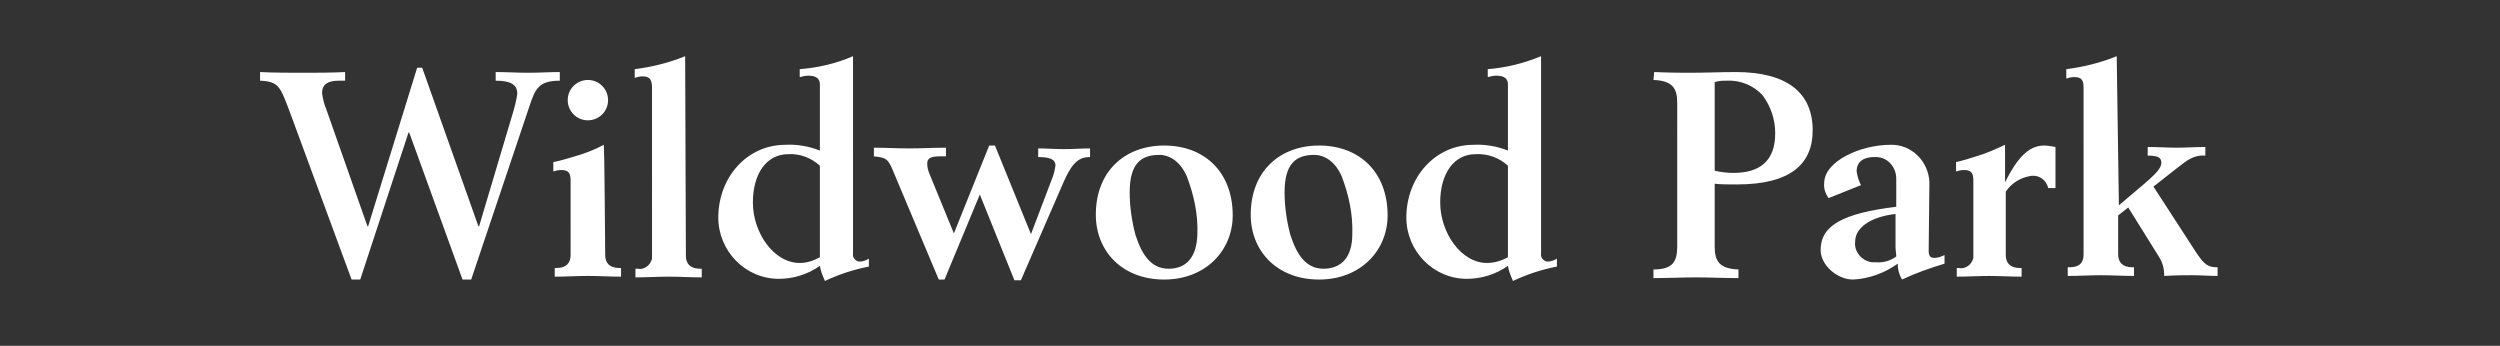 <?xml version="1.0" encoding="utf-8"?>
<!-- Generator: Adobe Illustrator 25.2.1, SVG Export Plug-In . SVG Version: 6.00 Build 0)  -->
<svg version="1.1" id="Layer_1" xmlns="http://www.w3.org/2000/svg" xmlns:xlink="http://www.w3.org/1999/xlink" x="0px" y="0px"
	 viewBox="0 0 347 48" style="enable-background:new 0 0 347 48;" xml:space="preserve">
<rect x="0" y="0" width="347" height="48" fill="#333333" stroke="none"/>
<style type="text/css">
	.st0{fill:#FFFFFF;}
</style>
<g>
	<path class="st0" d="M57.9,9.4h0.7l7.8,22h0.1l4.8-16.1c0.2-0.7,0.4-1.5,0.5-2.3c0-1.3-1-1.8-3-1.8V10c1.5,0,3,0.1,4.5,0.1
		s3-0.1,4.4-0.1v1.2c-2.9,0-3.4,1.1-4.2,3.5l-8.1,24.1h-1.2l-7.4-20.4h-0.1L50,38.8h-1.2l-8.7-23.6c-1.2-3.1-1.4-3.9-4-4V10
		c1.9,0.1,4.3,0.1,5.9,0.1s4,0,5.9-0.1v1.2H47c-1.6,0-2.3,0.6-2.3,1.7c0.1,0.8,0.3,1.6,0.6,2.3l5.7,16.2h0.1L57.9,9.4z M84,35.4
		c0,1.1,0.6,1.8,2,1.8h0.2v1.2c-1.5,0-3-0.1-4.6-0.1s-3,0.1-4.6,0.1v-1.2h0.2c1.5,0,2-0.8,2-1.8V25.1c0-1-0.2-1.5-1.3-1.5
		c-0.4,0-0.8,0.1-1.1,0.2v-1.3c1-0.2,2-0.5,3-0.8c1.4-0.4,2.7-0.9,4-1.6C83.9,20.2,84,35.5,84,35.4z M81.6,16.7
		c-1.6,0-2.8-1.3-2.8-2.8c0-1.6,1.3-2.8,2.8-2.8c1.6,0,2.8,1.3,2.8,2.8c0,0,0,0,0,0C84.4,15.5,83.1,16.7,81.6,16.7
		C81.6,16.7,81.6,16.7,81.6,16.7C81.6,16.7,81.6,16.7,81.6,16.7z M95.2,35.5c0,1.1,0.6,1.8,2,1.8h0.2v1.2c-1.5,0-3-0.1-4.6-0.1
		s-3,0.1-4.6,0.1v-1.2h0.3c0.9,0.2,1.8-0.5,2-1.4c0-0.1,0-0.3,0-0.4V12.2c0-1-0.2-1.6-1.3-1.6c-0.4,0-0.8,0.1-1.1,0.2V9.6
		c2.4-0.3,4.8-0.9,7-1.8L95.2,35.5z M118.4,35.2c-0.1,0.5,0.3,1,0.8,1.1c0.1,0,0.1,0,0.2,0c0.4,0,0.9-0.2,1.2-0.4V37
		c-2.1,0.4-4.2,1.1-6.1,2c-0.3-0.7-0.6-1.4-0.7-2.1c-1.7,1.2-3.7,1.8-5.7,1.8c-4.7,0-8.4-3.9-8.4-8.5c0,0,0,0,0,0
		c0-5.6,4-10.1,9.3-10.1c1.6-0.1,3.3,0.2,4.8,0.8v-9.2c0-0.6-0.3-1.2-1.6-1.2c-0.4,0-0.8,0.1-1.2,0.2V9.6c2.6-0.2,5.1-0.8,7.4-1.8
		L118.4,35.2L118.4,35.2z M113.8,35.7V23c-1.2-1.1-2.8-1.7-4.4-1.6c-3,0-4.9,2.7-4.9,6.7c0,4.2,2.9,8.4,6.5,8.4
		C112,36.5,112.9,36.2,113.8,35.7L113.8,35.7L113.8,35.7z M137.3,20.2h0.8l5,12.3l3-7.9c0.2-0.5,0.3-1,0.4-1.6
		c0-0.9-0.8-1.2-2.4-1.2v-1.2c1.2,0,2.4,0.1,3.6,0.1c1.2,0,2.4-0.1,3.6-0.1v1.2c-1.4,0-2.4,0.6-3.6,3.3l-6,13.8h-0.9L136,27
		l-4.9,11.8h-0.8l-6.1-14.5c-0.9-2.2-1-2.4-2.9-2.6v-1.2c1.6,0,3.2,0.1,4.9,0.1s3.4-0.1,5.1-0.1v1.2h-0.9c-1.4,0-1.7,0.4-1.7,1
		c0,0.5,0.1,0.9,0.3,1.4l3.4,8.3L137.3,20.2L137.3,20.2z M161.6,38.8c-5.9,0-9.5-4-9.5-9c0-6,4-9.6,9.5-9.6s9.5,3.6,9.5,9.7
		C171.1,34.8,167.3,38.8,161.6,38.8z M166.2,32.5c0.1-2.8-0.5-5.5-1.5-8.1c-0.8-1.8-2.2-2.9-3.8-2.9c-2.6,0-4.1,1.3-4.1,5.2
		c0,2,0.3,4,0.8,5.9c0.9,2.8,2.2,4.7,4.6,4.7S166.1,35.8,166.2,32.5L166.2,32.5L166.2,32.5z M183.1,38.8c-5.9,0-9.5-4-9.5-9
		c0-6,4-9.6,9.5-9.6s9.5,3.6,9.5,9.7C192.6,34.8,188.8,38.8,183.1,38.8z M187.7,32.5c0.1-2.8-0.5-5.5-1.5-8.1
		c-0.8-1.8-2.2-2.9-3.8-2.9c-2.6,0-4.1,1.3-4.1,5.2c0,2,0.3,4,0.8,5.9c0.9,2.8,2.2,4.7,4.6,4.7S187.7,35.8,187.7,32.5L187.7,32.5z
		 M213.9,35.2c-0.1,0.5,0.3,1,0.8,1.1c0.1,0,0.1,0,0.2,0c0.4,0,0.9-0.2,1.2-0.4V37c-2.1,0.4-4.2,1.1-6.1,2c-0.3-0.7-0.6-1.4-0.7-2.1
		c-1.7,1.2-3.7,1.8-5.7,1.8c-4.7,0-8.4-3.9-8.4-8.5c0,0,0,0,0,0c0-5.6,4-10.1,9.3-10.1c1.6-0.1,3.3,0.2,4.8,0.8v-9.2
		c0-0.6-0.3-1.2-1.6-1.2c-0.4,0-0.8,0.1-1.2,0.2V9.6c2.5-0.2,5-0.8,7.4-1.8L213.9,35.2L213.9,35.2z M209.3,35.7V23
		c-1.2-1.1-2.8-1.7-4.5-1.6c-3,0-4.9,2.7-4.9,6.7c0,4.2,2.9,8.4,6.5,8.4C207.4,36.5,208.4,36.2,209.3,35.7L209.3,35.7z M229.6,10
		c0.7,0,1.5,0.1,4.9,0.1c2.2,0,4.4-0.1,6.4-0.1c7.2,0,10.7,2.9,10.7,8.1c0,4.6-3,7.5-10.5,7.5c-1,0-2.5,0-3.1-0.1v8.7
		c0,2,0.6,3.1,3.3,3.2v1.2c-1.9,0-4.1-0.1-5.9-0.1s-4,0.1-5.9,0.1v-1.2c2.7,0,3.3-1.1,3.3-3.2V14.3c0-2-0.6-3.1-3.3-3.2L229.6,10
		L229.6,10z M238,23.7c0.9,0.2,1.8,0.3,2.6,0.3c3.6,0,5.8-1.6,5.8-5.5c0-1.9-0.6-3.7-1.7-5.2c-1.2-1.4-3.1-2.2-5-2.1
		c-0.6,0-1.1,0-1.7,0.2L238,23.7z M267.7,34.8c0,0.7,0.2,1,0.8,1c0.5,0,1-0.2,1.4-0.4v1.2c-2,0.6-4,1.3-5.9,2.2
		c-0.4-0.7-0.6-1.4-0.6-2.2c-1.8,1.3-4,2.1-6.2,2.2c-2.2,0-4.5-2-4.5-4.1c0-3.4,3.1-5.1,10.5-6v-3.9c0-1.6-1.2-3-2.8-3
		c-0.1,0-0.2,0-0.3,0c-1.1,0-2.4,0.4-2.4,2c0.1,0.7,0.3,1.3,0.6,1.9l-4.5,1.8c-0.4-0.6-0.7-1.3-0.6-2.1c0-3,5-5.3,9.2-5.3
		c2.9-0.1,5.3,2.3,5.4,5.2c0,0,0,0.1,0,0.1L267.7,34.8L267.7,34.8z M263.2,35.6c0-0.4-0.1-0.9-0.1-1.3v-4.6c-3.6,0.4-5.6,2-5.6,3.8
		c-0.2,1.4,0.9,2.7,2.3,2.9c0.2,0,0.3,0,0.5,0C261.4,36.5,262.4,36.2,263.2,35.6C263.2,35.6,263.2,35.7,263.2,35.6z M278.3,25.3
		L278.3,25.3c1.6-3.2,3.2-5.1,5.4-5.1c0.5,0,1.1,0.1,1.6,0.2v5.7h-1c-0.3-1.1-1.2-1.8-2.3-1.7c-1.5,0.2-2.8,1-3.6,2.2v8.8
		c0,1.1,0.6,1.8,2,1.8h0.2v1.2c-1.5,0-3-0.1-4.5-0.1s-3,0.1-4.5,0.1v-1.2h0.3c0.9,0.2,1.8-0.5,2-1.4c0-0.1,0-0.3,0-0.4V25.1
		c0-1-0.2-1.5-1.3-1.5c-0.4,0-0.8,0.1-1.1,0.2v-1.3c0.9-0.2,1.9-0.5,2.8-0.8c1.4-0.4,2.7-1,4-1.6L278.3,25.3L278.3,25.3z
		 M294.1,28.5c3.7-3.2,5.9-4.7,5.9-5.9c0-0.8-0.6-1-1.9-1v-1.2c1.4,0,2.7,0.1,4,0.1s2.7-0.1,4-0.1v1.2c-0.9-0.1-1.7,0.2-2.4,0.6
		c-0.5,0.3-2,1.5-4.8,3.7l5.9,9.1c1.2,1.8,1.7,2.1,3,2.1v1.2c-1.2,0-2.3-0.1-3.5-0.1s-2.2,0-3.9,0.1c0-0.9-0.2-1.8-0.7-2.6l-4.3-6.9
		l-1.4,1.1v5.4c0,1.1,0.6,1.8,2,1.8h0.2v1.2c-1.5,0-3-0.1-4.6-0.1s-3,0.1-4.6,0.1v-1.2h0.2c1.5,0,2-0.7,2-1.8V12.2
		c0-1-0.2-1.5-1.3-1.5c-0.4,0-0.8,0.1-1.1,0.2V9.6c2.4-0.3,4.8-0.9,7-1.8L294.1,28.5L294.1,28.5z"/>
</g>
</svg>